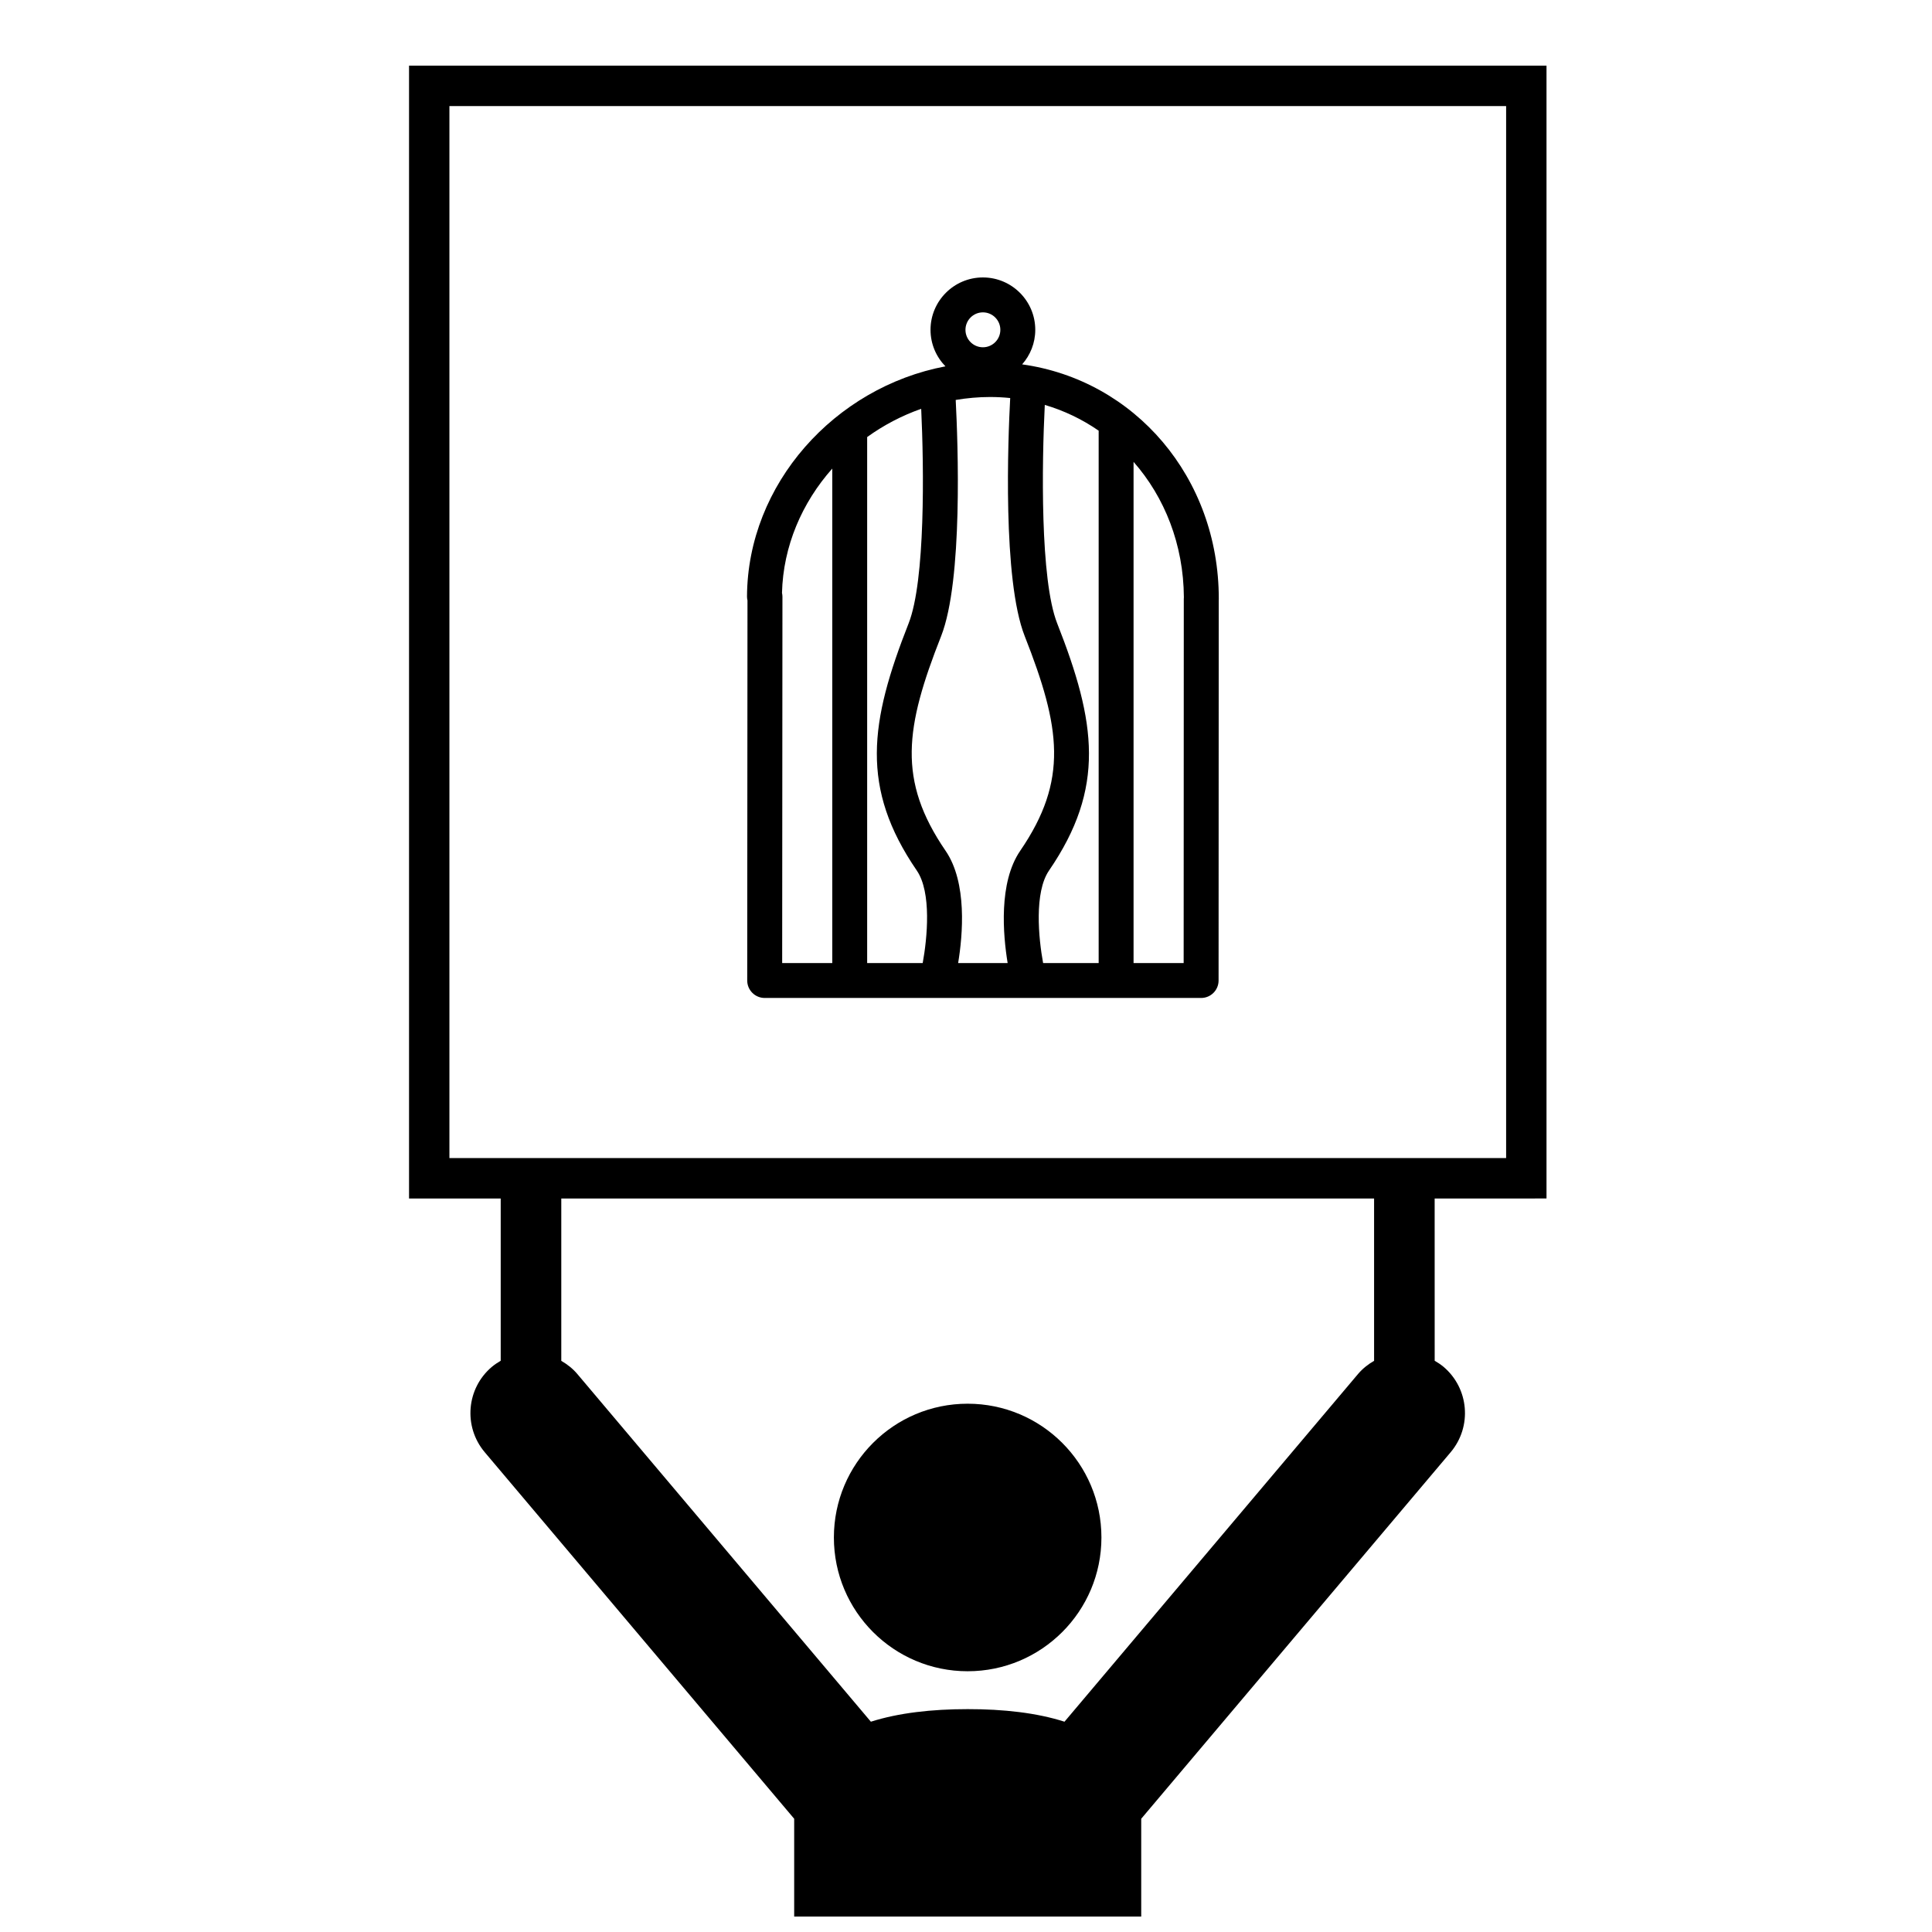 <?xml version="1.0" encoding="UTF-8"?>
<!-- Uploaded to: ICON Repo, www.iconrepo.com, Generator: ICON Repo Mixer Tools -->
<svg width="800px" height="800px" version="1.1" viewBox="144 144 512 512" xmlns="http://www.w3.org/2000/svg">
 <defs>
  <clipPath id="a">
   <path d="m252 161h302v490.9h-302z"/>
  </clipPath>
 </defs>
 <path d="m435.89 551.45c0 19.578-15.875 35.449-35.453 35.449s-35.449-15.871-35.449-35.449 15.871-35.453 35.449-35.453 35.453 15.875 35.453 35.453"/>
 <g clip-path="url(#a)">
  <path d="m553.84 461.61v-300.21h-301.44v300.22h24.293v42.996c-0.797 0.473-1.594 0.984-2.328 1.602-6.773 5.703-7.629 15.844-1.91 22.629l82.012 97.141v28.938h91.969v-28.938l82.012-97.141c5.715-6.785 4.859-16.91-1.898-22.629-0.75-0.617-1.535-1.141-2.344-1.602l-0.008-42.996zm-45.691 43.023c-1.559 0.898-3.008 2.027-4.238 3.469l-77.809 92.168c-7.324-2.348-16.164-3.344-25.664-3.332-9.492 0-18.32 0.996-25.648 3.332l-77.805-92.16c-1.227-1.449-2.68-2.57-4.238-3.469v-43.027h215.4zm-245.05-53.727v-278.8h280.04v278.8z"/>
 </g>
 <path d="m414.88 240.56c2.156-2.445 3.477-5.644 3.477-9.156 0-7.656-6.231-13.879-13.879-13.879-7.652 0-13.879 6.223-13.879 13.879 0 3.766 1.516 7.176 3.953 9.68-29.367 5.555-52.445 31.223-52.586 60.992-0.004 0.352 0.043 0.707 0.125 1.047l-0.07 100.72c0 1.227 0.488 2.402 1.355 3.269 0.867 0.867 2.043 1.359 3.273 1.359h115.66c2.559 0 4.629-2.07 4.629-4.629l0.039-100.73c0.016-0.145 0.016-0.289 0.016-0.438 0.004-32.172-22.289-57.953-52.109-62.113zm5.555 158.66c-1.219-6.621-2.387-18.734 1.562-24.512 15.008-21.918 12.512-39.254 2.168-65.508-4.555-11.559-4.055-42.605-3.285-57.895 5.152 1.523 9.953 3.836 14.277 6.828v141.09zm-46.629 0.004v-139.4c4.352-3.137 9.168-5.676 14.32-7.484 0.738 15.609 1.117 45.555-3.332 56.859-10.34 26.254-12.844 43.59 2.168 65.508 3.953 5.777 2.777 17.898 1.562 24.52zm20.789-29.746c-12.82-18.723-10.73-32.68-1.191-56.887 5.82-14.797 4.457-51.234 3.867-62.602 2.969-0.496 6.008-0.781 9.102-0.781 1.809 0 3.59 0.098 5.34 0.273-0.574 10.766-2.07 48.094 3.848 63.105 9.531 24.203 11.621 38.164-1.199 56.887-5.769 8.43-4.547 22.305-3.328 29.742h-13.117c1.227-7.434 2.449-21.312-3.32-29.738zm9.891-142.7c2.547 0 4.617 2.078 4.617 4.629 0 2.551-2.078 4.625-4.617 4.625-2.559 0-4.629-2.078-4.629-4.625s2.07-4.629 4.629-4.629zm-53.25 74.344c0.309-12.398 5.312-23.926 13.324-32.945v131.05h-13.277l0.07-97.121c-0.004-0.328-0.043-0.66-0.117-0.98zm106.48 1.559-0.035 96.543h-13.277v-132.83c8.242 9.371 13.238 21.906 13.336 35.879-0.016 0.133-0.023 0.27-0.023 0.406z"/>
</svg>